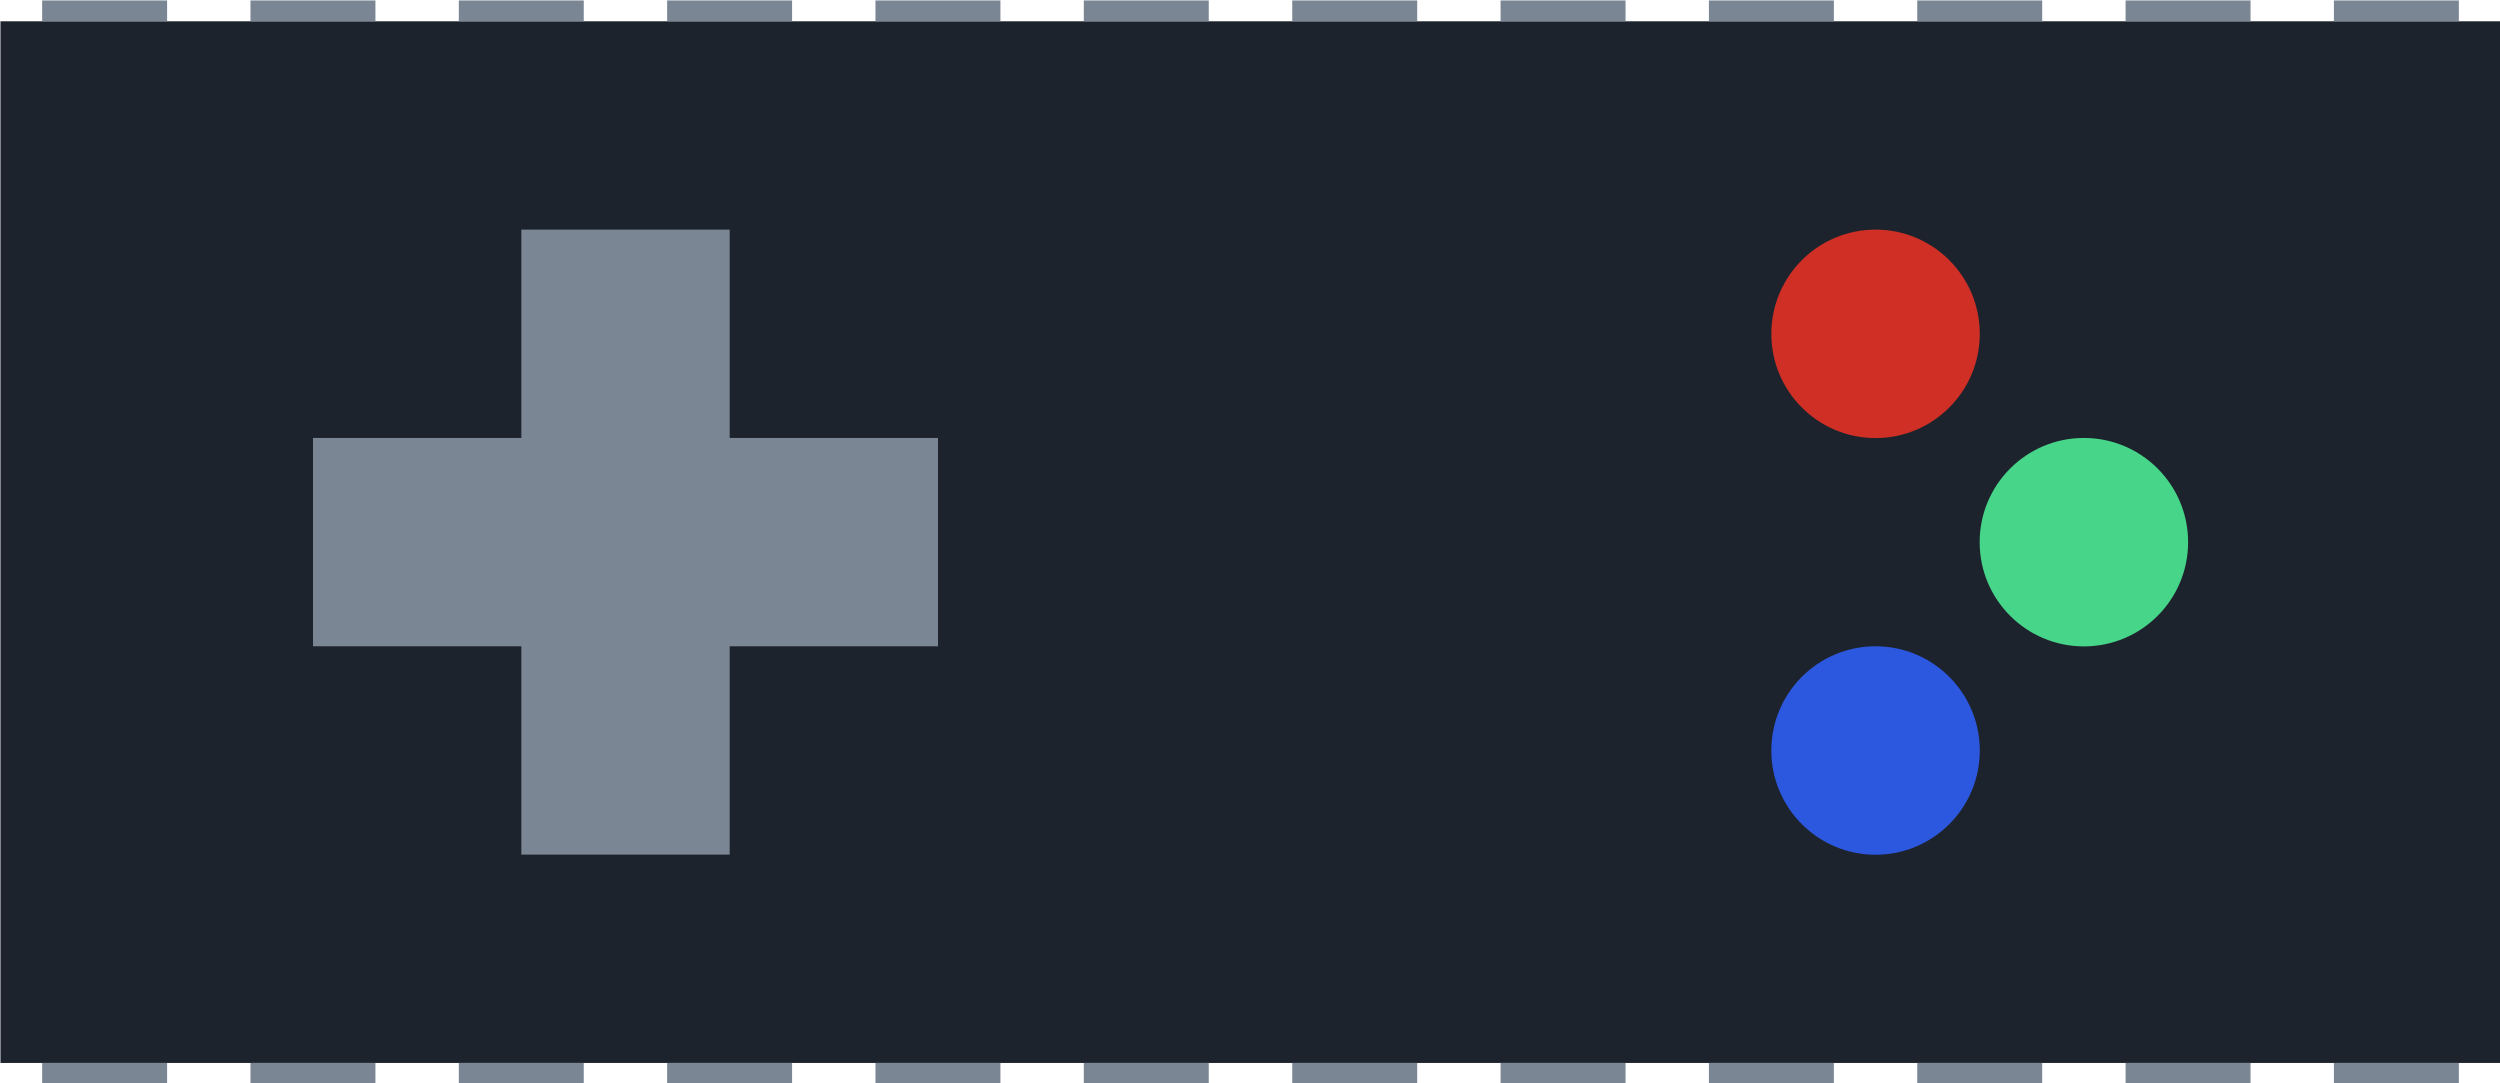 <?xml version="1.0" encoding="UTF-8" standalone="no"?>
<svg
   xmlns:dc="http://purl.org/dc/elements/1.1/"
   xmlns:cc="http://creativecommons.org/ns#"
   xmlns:rdf="http://www.w3.org/1999/02/22-rdf-syntax-ns#"
   xmlns:svg="http://www.w3.org/2000/svg"
   xmlns="http://www.w3.org/2000/svg"
   xmlns:sodipodi="http://sodipodi.sourceforge.net/DTD/sodipodi-0.dtd"
   xmlns:inkscape="http://www.inkscape.org/namespaces/inkscape"
   inkscape:version="1.0rc1 (09960d6f05, 2020-04-09)"
   sodipodi:docname="logo.svg"
   id="svg68"
   viewBox="0 0 160.281 69.454"
   version="1.1"
   height="262.503"
   width="605.786">
  <defs
     id="defs72" />
  <sodipodi:namedview
     fit-margin-bottom="0"
     fit-margin-right="0"
     fit-margin-left="0"
     fit-margin-top="0"
     inkscape:current-layer="g66"
     inkscape:window-maximized="1"
     inkscape:window-y="-8"
     inkscape:window-x="-8"
     inkscape:cy="85.296332"
     inkscape:cx="249.23703"
     inkscape:zoom="1.3111386"
     units="px"
     showgrid="false"
     id="namedview70"
     inkscape:window-height="1377"
     inkscape:window-width="2560"
     inkscape:pageshadow="2"
     inkscape:pageopacity="0"
     guidetolerance="10"
     gridtolerance="10"
     objecttolerance="10"
     borderopacity="1"
     bordercolor="#666666"
     pagecolor="#454545"
     inkscape:document-rotation="0" />
  <g
     style="stroke-width:0.138"
     id="g66"
     transform="matrix(7.263,0,0,7.263,-776.291,-721.151)">
    <rect
       y="99.479"
       x="106.887"
       height="9.195"
       width="22.069"
       id="rect2586"
       style="opacity:1;fill:#1d232d;fill-opacity:1;stroke:none;stroke-width:0.073;stroke-linecap:square;stroke-linejoin:miter;stroke-miterlimit:40;stroke-dasharray:none;stroke-opacity:1;paint-order:normal"
       inkscape:export-filename="C:\Users\vesec\Desktop\aphlogo@3.png"
       inkscape:export-xdpi="1600"
       inkscape:export-ydpi="1600" />
    <path
       id="path2590"
       style="opacity:1;fill:#7b8694;fill-opacity:1;stroke:none;stroke-width:0.146;stroke-linecap:round;stroke-miterlimit:40;stroke-dasharray:none;stroke-opacity:1"
       d="m 111.485,101.318 v 1.839 h -1.839 v 1.839 h 1.839 v 1.839 h 1.839 v -1.839 h 1.839 v -1.839 h -1.839 v -1.839 z"
       inkscape:connector-curvature="0"
       sodipodi:nodetypes="ccccccccccccc"
       inkscape:export-filename="C:\Users\vesec\Desktop\aphlogo@3.png"
       inkscape:export-xdpi="1600"
       inkscape:export-ydpi="1600" />
    <circle
       r="0.92"
       style="opacity:1;fill:#47d58a;fill-opacity:1;stroke:none;stroke-width:0.146;stroke-linecap:round;stroke-miterlimit:40;stroke-dasharray:none;stroke-opacity:1"
       id="circle2592"
       cx="125.278"
       cy="104.077"
       inkscape:export-filename="C:\Users\vesec\Desktop\aphlogo@3.png"
       inkscape:export-xdpi="1600"
       inkscape:export-ydpi="1600" />
    <circle
       r="0.92"
       cy="102.238"
       cx="123.439"
       id="circle2594"
       style="opacity:1;fill:#cf2f25;fill-opacity:1;stroke:none;stroke-width:0.146;stroke-linecap:round;stroke-miterlimit:40;stroke-dasharray:none;stroke-opacity:1"
       inkscape:export-filename="C:\Users\vesec\Desktop\aphlogo@3.png"
       inkscape:export-xdpi="1600"
       inkscape:export-ydpi="1600" />
    <circle
       r="0.92"
       style="opacity:1;fill:#2c57df;fill-opacity:1;stroke:none;stroke-width:0.146;stroke-linecap:round;stroke-miterlimit:40;stroke-dasharray:none;stroke-opacity:1"
       id="circle2596"
       cx="123.439"
       cy="105.916"
       inkscape:export-filename="C:\Users\vesec\Desktop\aphlogo@3.png"
       inkscape:export-xdpi="1600"
       inkscape:export-ydpi="1600" />
    <path
       inkscape:export-ydpi="1600"
       inkscape:export-xdpi="1600"
       inkscape:export-filename="C:\Users\vesec\Desktop\aphlogo@3.png"
       inkscape:connector-curvature="0"
       id="path2850"
       d="m 107.255,99.295 h 1.103 v 0.184 h -1.103 z"
       style="fill:#7b8694;fill-opacity:1;stroke:none;stroke-width:0.028;stroke-miterlimit:40" />
    <path
       inkscape:export-ydpi="1600"
       inkscape:export-xdpi="1600"
       inkscape:export-filename="C:\Users\vesec\Desktop\aphlogo@3.png"
       style="fill:#7b8694;fill-opacity:1;stroke:none;stroke-width:0.028;stroke-miterlimit:40"
       d="m 109.094,99.295 h 1.103 v 0.184 h -1.103 z"
       id="path2854"
       inkscape:connector-curvature="0" />
    <path
       inkscape:export-ydpi="1600"
       inkscape:export-xdpi="1600"
       inkscape:export-filename="C:\Users\vesec\Desktop\aphlogo@3.png"
       inkscape:connector-curvature="0"
       id="path2856"
       d="m 110.933,99.295 h 1.103 v 0.184 h -1.103 z"
       style="fill:#7b8694;fill-opacity:1;stroke:none;stroke-width:0.028;stroke-miterlimit:40" />
    <path
       inkscape:export-ydpi="1600"
       inkscape:export-xdpi="1600"
       inkscape:export-filename="C:\Users\vesec\Desktop\aphlogo@3.png"
       style="fill:#7b8694;fill-opacity:1;stroke:none;stroke-width:0.028;stroke-miterlimit:40"
       d="m 112.772,99.295 h 1.103 v 0.184 h -1.103 z"
       id="path2858"
       inkscape:connector-curvature="0" />
    <path
       inkscape:export-ydpi="1600"
       inkscape:export-xdpi="1600"
       inkscape:export-filename="C:\Users\vesec\Desktop\aphlogo@3.png"
       inkscape:connector-curvature="0"
       id="path2860"
       d="m 114.611,99.295 h 1.103 v 0.184 h -1.103 z"
       style="fill:#7b8694;fill-opacity:1;stroke:none;stroke-width:0.028;stroke-miterlimit:40" />
    <path
       inkscape:export-ydpi="1600"
       inkscape:export-xdpi="1600"
       inkscape:export-filename="C:\Users\vesec\Desktop\aphlogo@3.png"
       style="fill:#7b8694;fill-opacity:1;stroke:none;stroke-width:0.028;stroke-miterlimit:40"
       d="m 116.45,99.295 h 1.103 v 0.184 h -1.103 z"
       id="path2862"
       inkscape:connector-curvature="0" />
    <path
       inkscape:export-ydpi="1600"
       inkscape:export-xdpi="1600"
       inkscape:export-filename="C:\Users\vesec\Desktop\aphlogo@3.png"
       inkscape:connector-curvature="0"
       id="path2864"
       d="m 118.29,99.295 h 1.103 v 0.184 h -1.103 z"
       style="fill:#7b8694;fill-opacity:1;stroke:none;stroke-width:0.028;stroke-miterlimit:40" />
    <path
       inkscape:export-ydpi="1600"
       inkscape:export-xdpi="1600"
       inkscape:export-filename="C:\Users\vesec\Desktop\aphlogo@3.png"
       style="fill:#7b8694;fill-opacity:1;stroke:none;stroke-width:0.028;stroke-miterlimit:40"
       d="m 120.129,99.295 h 1.103 v 0.184 h -1.103 z"
       id="path2866"
       inkscape:connector-curvature="0" />
    <path
       inkscape:export-ydpi="1600"
       inkscape:export-xdpi="1600"
       inkscape:export-filename="C:\Users\vesec\Desktop\aphlogo@3.png"
       inkscape:connector-curvature="0"
       id="path2868"
       d="m 121.968,99.295 h 1.103 v 0.184 h -1.103 z"
       style="fill:#7b8694;fill-opacity:1;stroke:none;stroke-width:0.028;stroke-miterlimit:40" />
    <path
       inkscape:export-ydpi="1600"
       inkscape:export-xdpi="1600"
       inkscape:export-filename="C:\Users\vesec\Desktop\aphlogo@3.png"
       style="fill:#7b8694;fill-opacity:1;stroke:none;stroke-width:0.028;stroke-miterlimit:40"
       d="m 123.807,99.295 h 1.103 v 0.184 h -1.103 z"
       id="path2870"
       inkscape:connector-curvature="0" />
    <path
       inkscape:export-ydpi="1600"
       inkscape:export-xdpi="1600"
       inkscape:export-filename="C:\Users\vesec\Desktop\aphlogo@3.png"
       inkscape:connector-curvature="0"
       id="path2872"
       d="m 125.646,99.295 h 1.103 v 0.184 h -1.103 z"
       style="fill:#7b8694;fill-opacity:1;stroke:none;stroke-width:0.028;stroke-miterlimit:40" />
    <path
       inkscape:export-ydpi="1600"
       inkscape:export-xdpi="1600"
       inkscape:export-filename="C:\Users\vesec\Desktop\aphlogo@3.png"
       style="fill:#7b8694;fill-opacity:1;stroke:none;stroke-width:0.028;stroke-miterlimit:40"
       d="m 127.485,99.295 h 1.103 v 0.184 h -1.103 z"
       id="path2874"
       inkscape:connector-curvature="0" />
    <path
       inkscape:export-ydpi="1600"
       inkscape:export-xdpi="1600"
       inkscape:export-filename="C:\Users\vesec\Desktop\aphlogo@3.png"
       inkscape:connector-curvature="0"
       id="path2876"
       d="m 127.485,108.674 h 1.103 v 0.184 h -1.103 z"
       style="fill:#7b8694;fill-opacity:1;stroke:none;stroke-width:0.028;stroke-miterlimit:40" />
    <path
       inkscape:export-ydpi="1600"
       inkscape:export-xdpi="1600"
       inkscape:export-filename="C:\Users\vesec\Desktop\aphlogo@3.png"
       style="fill:#7b8694;fill-opacity:1;stroke:none;stroke-width:0.028;stroke-miterlimit:40"
       d="m 125.646,108.674 h 1.103 v 0.184 h -1.103 z"
       id="path2878"
       inkscape:connector-curvature="0" />
    <path
       inkscape:export-ydpi="1600"
       inkscape:export-xdpi="1600"
       inkscape:export-filename="C:\Users\vesec\Desktop\aphlogo@3.png"
       inkscape:connector-curvature="0"
       id="path2880"
       d="m 123.807,108.674 h 1.103 v 0.184 h -1.103 z"
       style="fill:#7b8694;fill-opacity:1;stroke:none;stroke-width:0.028;stroke-miterlimit:40" />
    <path
       inkscape:export-ydpi="1600"
       inkscape:export-xdpi="1600"
       inkscape:export-filename="C:\Users\vesec\Desktop\aphlogo@3.png"
       style="fill:#7b8694;fill-opacity:1;stroke:none;stroke-width:0.028;stroke-miterlimit:40"
       d="m 121.968,108.674 h 1.103 v 0.184 h -1.103 z"
       id="path2882"
       inkscape:connector-curvature="0" />
    <path
       inkscape:export-ydpi="1600"
       inkscape:export-xdpi="1600"
       inkscape:export-filename="C:\Users\vesec\Desktop\aphlogo@3.png"
       inkscape:connector-curvature="0"
       id="path2884"
       d="m 120.129,108.674 h 1.103 v 0.184 h -1.103 z"
       style="fill:#7b8694;fill-opacity:1;stroke:none;stroke-width:0.028;stroke-miterlimit:40" />
    <path
       inkscape:export-ydpi="1600"
       inkscape:export-xdpi="1600"
       inkscape:export-filename="C:\Users\vesec\Desktop\aphlogo@3.png"
       style="fill:#7b8694;fill-opacity:1;stroke:none;stroke-width:0.028;stroke-miterlimit:40"
       d="m 118.29,108.674 h 1.103 v 0.184 h -1.103 z"
       id="path2886"
       inkscape:connector-curvature="0" />
    <path
       inkscape:export-ydpi="1600"
       inkscape:export-xdpi="1600"
       inkscape:export-filename="C:\Users\vesec\Desktop\aphlogo@3.png"
       inkscape:connector-curvature="0"
       id="path2888"
       d="m 116.45,108.674 h 1.103 v 0.184 h -1.103 z"
       style="fill:#7b8694;fill-opacity:1;stroke:none;stroke-width:0.028;stroke-miterlimit:40" />
    <path
       inkscape:export-ydpi="1600"
       inkscape:export-xdpi="1600"
       inkscape:export-filename="C:\Users\vesec\Desktop\aphlogo@3.png"
       style="fill:#7b8694;fill-opacity:1;stroke:none;stroke-width:0.028;stroke-miterlimit:40"
       d="m 114.611,108.674 h 1.103 v 0.184 h -1.103 z"
       id="path2890"
       inkscape:connector-curvature="0" />
    <path
       inkscape:export-ydpi="1600"
       inkscape:export-xdpi="1600"
       inkscape:export-filename="C:\Users\vesec\Desktop\aphlogo@3.png"
       inkscape:connector-curvature="0"
       id="path2892"
       d="m 112.772,108.674 h 1.103 v 0.184 h -1.103 z"
       style="fill:#7b8694;fill-opacity:1;stroke:none;stroke-width:0.028;stroke-miterlimit:40" />
    <path
       inkscape:export-ydpi="1600"
       inkscape:export-xdpi="1600"
       inkscape:export-filename="C:\Users\vesec\Desktop\aphlogo@3.png"
       style="fill:#7b8694;fill-opacity:1;stroke:none;stroke-width:0.028;stroke-miterlimit:40"
       d="m 110.933,108.674 h 1.103 v 0.184 h -1.103 z"
       id="path2894"
       inkscape:connector-curvature="0" />
    <path
       inkscape:export-ydpi="1600"
       inkscape:export-xdpi="1600"
       inkscape:export-filename="C:\Users\vesec\Desktop\aphlogo@3.png"
       inkscape:connector-curvature="0"
       id="path2896"
       d="m 109.094,108.674 h 1.103 v 0.184 h -1.103 z"
       style="fill:#7b8694;fill-opacity:1;stroke:none;stroke-width:0.028;stroke-miterlimit:40" />
    <path
       inkscape:export-ydpi="1600"
       inkscape:export-xdpi="1600"
       inkscape:export-filename="C:\Users\vesec\Desktop\aphlogo@3.png"
       style="fill:#7b8694;fill-opacity:1;stroke:none;stroke-width:0.028;stroke-miterlimit:40"
       d="m 107.255,108.674 h 1.103 v 0.184 h -1.103 z"
       id="path2898"
       inkscape:connector-curvature="0" />
  </g>
</svg>
